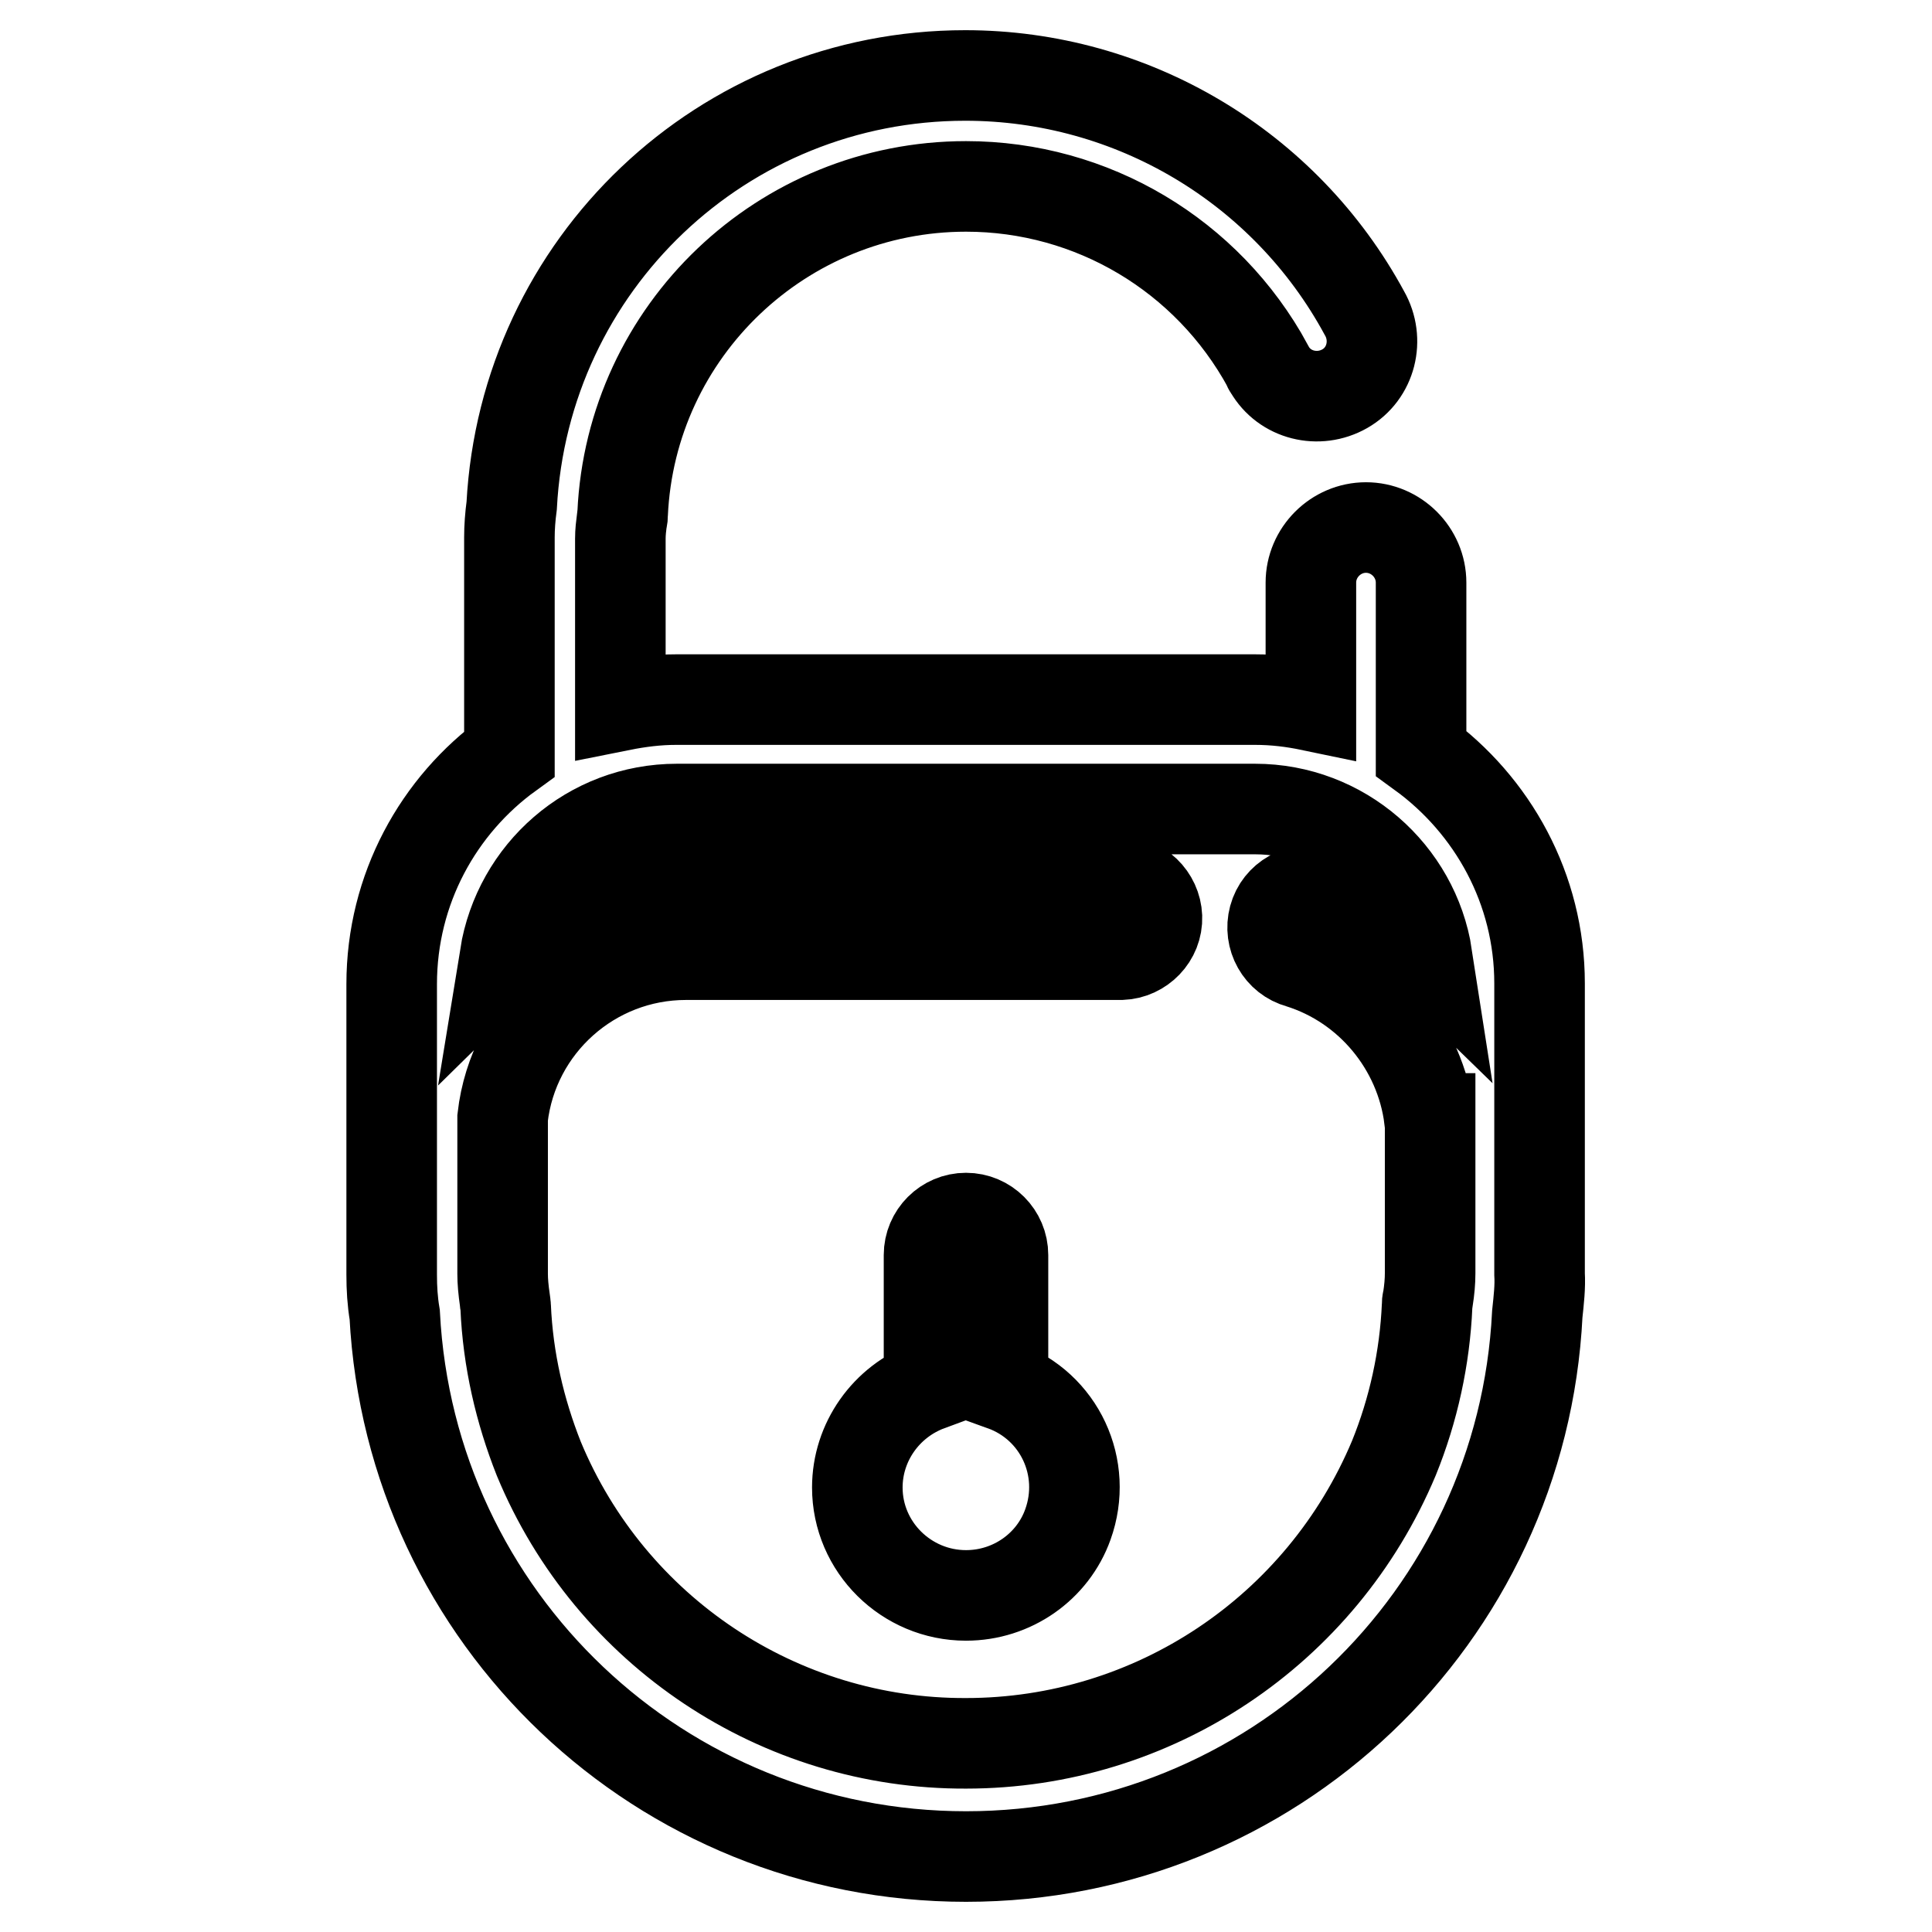 <?xml version="1.0" encoding="utf-8"?>
<!-- Svg Vector Icons : http://www.onlinewebfonts.com/icon -->
<!DOCTYPE svg PUBLIC "-//W3C//DTD SVG 1.1//EN" "http://www.w3.org/Graphics/SVG/1.1/DTD/svg11.dtd">
<svg version="1.1" xmlns="http://www.w3.org/2000/svg" xmlns:xlink="http://www.w3.org/1999/xlink" x="0px" y="0px" viewBox="0 0 256 256" enable-background="new 0 0 256 256" xml:space="preserve">
<g> <path stroke-width="12" fill-opacity="0" stroke="#000000"  d="M203.7,174.1c-2,40.3-35.2,71.9-75.7,71.9c-40.4,0-73.6-31.5-75.7-71.8c-0.3-1.8-0.4-3.5-0.4-5.3v-38.5 c0-12.6,6.2-23.7,15.6-30.5V71.2c0-1.3,0.1-2.7,0.3-4.2c1.7-32,28-57,60.1-57c22.1,0,42.4,12.1,52.9,31.5c2,3.5,0.9,8-2.6,10 c-3.5,2-8,0.9-10-2.6c-0.1-0.1-0.2-0.3-0.2-0.4c-8-14.7-23.3-23.8-40-23.8c-24.3,0-44.4,19.1-45.5,43.4c0,0.3,0,0.5-0.1,0.8 c-0.1,0.8-0.2,1.6-0.2,2.5v22.1c2.5-0.5,4.9-0.8,7.4-0.8h76.7c2.6,0,5,0.3,7.4,0.8V77.2c0-4,3.3-7.3,7.3-7.3s7.3,3.3,7.3,7.3v22.6 c9.5,6.9,15.7,18,15.7,30.5v38.5C204.1,170.5,203.9,172.2,203.7,174.1L203.7,174.1z M189.4,148.2c-1.2-9.5-7.9-17.7-17.2-20.6 c-2.6-0.7-4.1-3.4-3.4-6s3.4-4.1,6-3.4c0.1,0,0.1,0,0.2,0.1c5.3,1.6,10.1,4.5,14.1,8.4c-1.7-11-11.3-19.5-22.8-19.5H89.7 c-11.5,0-21,8.4-22.8,19.5c6.4-6.3,15-9.9,24-9.9h57.4c2.7-0.1,4.9,2.1,5,4.7c0.1,2.7-2.1,4.9-4.7,5c-0.1,0-0.2,0-0.3,0H90.9 c-12.5,0-22.9,9.4-24.3,21.6v20.7c0,1,0.1,2.1,0.3,3.5c0,0.3,0.1,0.5,0.1,0.8c0.3,7.1,1.9,13.9,4.4,20.2 c9.5,22.9,31.9,37.8,56.6,37.7c24.8,0,47.1-14.9,56.7-37.8c2.6-6.4,4.1-13.3,4.4-20.2c0-0.3,0-0.5,0.1-0.8c0.2-1.3,0.3-2.4,0.3-3.5 V148.2L189.4,148.2z M128,211.4c-7.9,0-14.4-6.4-14.4-14.3c0,0,0,0,0,0c0-6,3.8-11.4,9.5-13.5v-17.3c0-2.7,2.2-4.9,4.9-4.9 c2.7,0,4.9,2.2,4.9,4.9v17.3c7.5,2.7,11.3,10.9,8.6,18.4C139.5,207.6,134.1,211.4,128,211.4L128,211.4z"/></g>
</svg>
